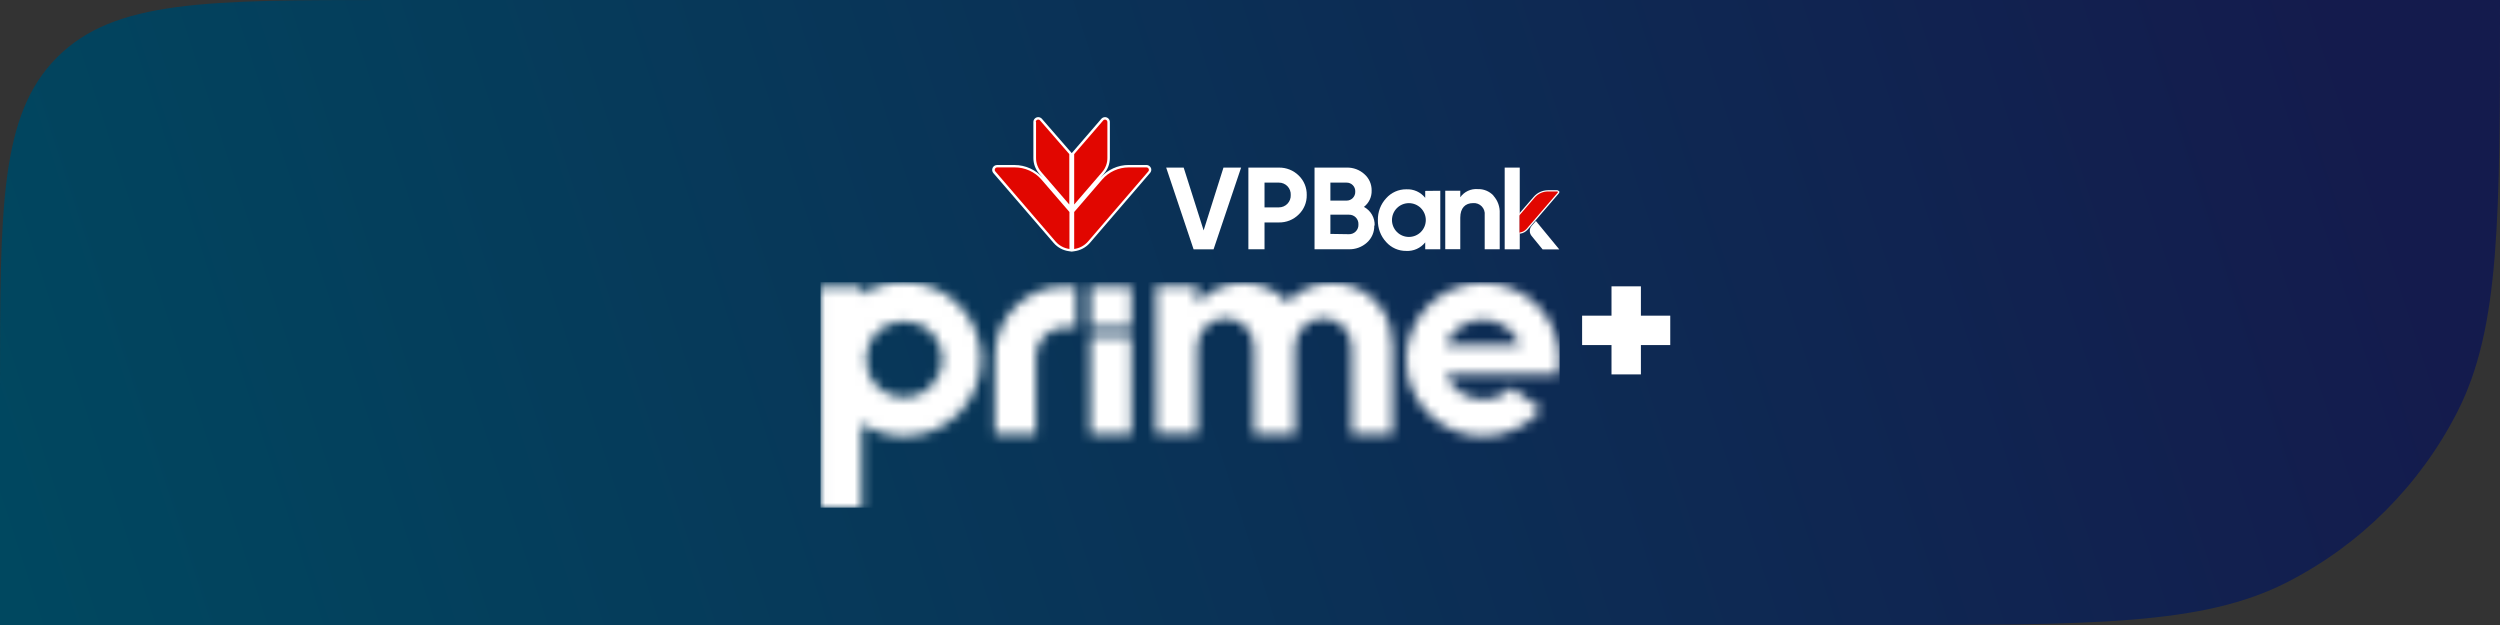 <svg width="256" height="64" viewBox="0 0 256 64" fill="none" xmlns="http://www.w3.org/2000/svg">
<rect x="0" y="0" width="256" height="64" fill="#333333" stroke="none"/>
<path d="M0 40C0 21.144 0 11.716 5.858 5.858C11.716 0 21.144 0 40 0H256C256 22.402 256 33.603 251.64 42.16C247.805 49.686 241.686 55.805 234.16 59.64C225.603 64 214.402 64 192 64H0V40Z" fill="url(#paint0_linear_1416_47741)"></path>
<g clip-path="url(#clip0_1416_47741)">
<mask id="mask0_1416_47741" style="mask-type:luminance" maskUnits="userSpaceOnUse" x="84" y="28" width="76" height="24">
<path d="M111.643 44.446H115.847V34.406H111.643V44.446ZM111.643 33.528H115.847V29.314H111.643V33.528ZM109.032 29.299C107.133 29.299 105.312 30.053 103.97 31.396C102.627 32.739 101.873 34.559 101.873 36.458V44.446H106.081V36.458C106.081 36.072 106.158 35.688 106.306 35.331C106.454 34.974 106.671 34.649 106.944 34.376C107.218 34.102 107.542 33.885 107.9 33.737C108.257 33.589 108.64 33.513 109.027 33.513H110.225V29.304L109.032 29.299ZM151.853 32.734C152.674 32.734 153.477 32.982 154.155 33.445C154.834 33.908 155.357 34.565 155.657 35.33H148.039C148.339 34.565 148.864 33.908 149.543 33.445C150.222 32.982 151.026 32.734 151.848 32.734M143.985 36.823C143.986 38.907 144.815 40.906 146.289 42.38C147.764 43.853 149.763 44.681 151.848 44.681C152.987 44.684 154.112 44.439 155.147 43.963C156.182 43.487 157.1 42.792 157.839 41.925L154.773 39.688C154.394 40.076 153.941 40.384 153.442 40.594C152.942 40.804 152.405 40.912 151.863 40.912C151.039 40.911 150.234 40.662 149.554 40.197C148.873 39.732 148.349 39.073 148.049 38.306H159.571C159.665 37.812 159.711 37.31 159.711 36.808C159.711 34.724 158.883 32.725 157.409 31.251C155.936 29.777 153.937 28.95 151.853 28.95C150.82 28.949 149.798 29.152 148.844 29.546C147.89 29.941 147.023 30.52 146.293 31.249C145.563 31.979 144.983 32.846 144.588 33.799C144.193 34.753 143.99 35.775 143.99 36.808M131.838 30.927C131.255 30.307 130.552 29.812 129.772 29.473C128.992 29.134 128.15 28.957 127.3 28.954C126.407 28.954 125.524 29.146 124.712 29.518C123.901 29.891 123.179 30.434 122.597 31.111V29.289H118.388V44.431H122.597V35.49C122.597 34.721 122.902 33.983 123.446 33.439C123.99 32.895 124.728 32.589 125.497 32.589C126.267 32.589 127.005 32.895 127.55 33.438C128.095 33.982 128.402 34.72 128.403 35.49V44.446H132.612V35.49C132.612 34.721 132.917 33.983 133.461 33.439C134.005 32.895 134.743 32.589 135.512 32.589C136.282 32.589 137.019 32.895 137.563 33.439C138.107 33.983 138.413 34.721 138.413 35.49V44.446H142.597C142.597 44.446 142.597 35.405 142.597 35.33C142.584 34.612 142.478 33.899 142.282 33.208C141.864 31.97 141.069 30.894 140.008 30.132C138.946 29.37 137.673 28.96 136.366 28.959C135.512 28.961 134.667 29.139 133.886 29.483C133.104 29.827 132.401 30.328 131.823 30.957M88.678 36.793C88.678 35.758 89.088 34.766 89.819 34.034C90.55 33.302 91.542 32.89 92.577 32.889C93.612 32.889 94.605 33.3 95.337 34.032C96.07 34.764 96.481 35.757 96.481 36.793C96.48 37.827 96.068 38.819 95.336 39.55C94.604 40.281 93.611 40.692 92.577 40.692C91.543 40.692 90.551 40.281 89.82 39.55C89.088 38.819 88.678 37.827 88.678 36.793ZM88.223 30.208V29.299H84.019V51.995H88.223V43.358C89.513 44.216 91.028 44.672 92.577 44.671C94.67 44.671 96.678 43.839 98.158 42.359C99.638 40.879 100.47 38.871 100.47 36.778C100.471 35.739 100.266 34.711 99.869 33.751C99.471 32.792 98.888 31.92 98.153 31.186C97.418 30.453 96.545 29.871 95.585 29.475C94.624 29.079 93.595 28.877 92.557 28.88C91.008 28.876 89.493 29.331 88.203 30.188" fill="white"></path>
</mask>
<g mask="url(#mask0_1416_47741)">
<path d="M159.706 28.9H84V52H159.706V28.9Z" fill="white"></path>
</g>
<path d="M168.029 32.325V29.319H165.018V32.325H162.008V35.335H165.018V38.341H168.029V35.335H171.034V32.325H168.029Z" fill="white"></path>
<path d="M117.85 17.192C117.811 17.104 117.747 17.028 117.667 16.975C117.586 16.922 117.492 16.893 117.395 16.893H115.583C115.033 16.893 114.49 17.01 113.99 17.238C113.49 17.465 113.044 17.797 112.682 18.211L113.057 17.776C113.44 17.334 113.651 16.769 113.651 16.184V12.494C113.651 12.362 113.598 12.235 113.505 12.141C113.411 12.048 113.284 11.995 113.152 11.995C113.081 11.995 113.011 12.01 112.946 12.04C112.882 12.069 112.824 12.112 112.777 12.165L109.807 15.61L109.747 15.68L109.687 15.61L106.691 12.165C106.645 12.112 106.587 12.069 106.522 12.04C106.458 12.01 106.388 11.995 106.317 11.995C106.184 11.995 106.057 12.048 105.964 12.141C105.87 12.235 105.818 12.362 105.818 12.494V16.184C105.818 16.768 106.027 17.333 106.407 17.776L106.786 18.211C106.426 17.801 105.983 17.472 105.487 17.245C104.99 17.019 104.451 16.901 103.905 16.898H102.098C102.001 16.897 101.905 16.926 101.824 16.979C101.742 17.032 101.678 17.108 101.639 17.197C101.6 17.286 101.588 17.384 101.603 17.48C101.619 17.576 101.663 17.665 101.729 17.736L107.9 24.886C108.3 25.347 108.856 25.646 109.462 25.724L109.747 25.765L110.031 25.724C110.636 25.642 111.191 25.344 111.594 24.886L117.77 17.706C117.833 17.634 117.874 17.546 117.888 17.451C117.902 17.357 117.889 17.26 117.85 17.172" fill="white"></path>
<path d="M117.395 17.142H115.583C115.064 17.143 114.552 17.256 114.081 17.472C113.61 17.688 113.191 18.003 112.852 18.395L109.996 21.71V25.495C110.538 25.421 111.036 25.155 111.399 24.746L117.58 17.562C117.613 17.526 117.635 17.481 117.643 17.433C117.651 17.385 117.645 17.336 117.625 17.291C117.605 17.247 117.573 17.209 117.532 17.182C117.491 17.156 117.444 17.142 117.395 17.142Z" fill="#E10600"></path>
<path d="M102.098 17.142H103.905C104.426 17.141 104.941 17.252 105.415 17.468C105.889 17.684 106.311 18.001 106.651 18.395L109.512 21.71V25.495C108.968 25.422 108.468 25.156 108.104 24.746L101.928 17.562C101.895 17.526 101.873 17.481 101.865 17.433C101.857 17.385 101.863 17.336 101.883 17.291C101.902 17.247 101.934 17.209 101.975 17.182C102.016 17.156 102.064 17.142 102.113 17.142" fill="#E10600"></path>
<path d="M113.396 12.494V16.184C113.398 16.708 113.21 17.215 112.867 17.612L109.996 20.942V15.779L112.967 12.335C112.999 12.297 113.043 12.27 113.091 12.258C113.139 12.245 113.19 12.248 113.237 12.266C113.283 12.283 113.324 12.314 113.352 12.355C113.381 12.396 113.396 12.444 113.396 12.494Z" fill="#E10600"></path>
<path d="M106.091 12.494V16.184C106.092 16.707 106.28 17.214 106.621 17.611L109.496 20.942V15.779L106.501 12.334C106.469 12.295 106.425 12.266 106.376 12.253C106.327 12.239 106.274 12.242 106.227 12.259C106.179 12.277 106.138 12.309 106.109 12.351C106.08 12.393 106.065 12.443 106.066 12.494" fill="#E10600"></path>
<path d="M122.223 25.53L119.417 17.162H121.209L123.251 23.593L125.283 17.162H127.09L124.27 25.53H122.223Z" fill="white"></path>
<path d="M130.954 21.236C131.119 21.237 131.282 21.204 131.433 21.14C131.585 21.076 131.722 20.982 131.835 20.863C131.949 20.745 132.038 20.604 132.096 20.45C132.154 20.296 132.18 20.132 132.172 19.968C132.181 19.803 132.155 19.639 132.097 19.485C132.04 19.331 131.951 19.19 131.837 19.071C131.723 18.952 131.586 18.858 131.434 18.794C131.282 18.73 131.119 18.698 130.954 18.7H129.487V21.236H130.954ZM130.954 17.162C131.33 17.155 131.703 17.223 132.052 17.362C132.401 17.5 132.718 17.708 132.986 17.971C133.254 18.229 133.466 18.539 133.607 18.883C133.749 19.227 133.818 19.596 133.81 19.968C133.818 20.34 133.749 20.709 133.607 21.053C133.466 21.396 133.254 21.707 132.986 21.965C132.72 22.23 132.402 22.439 132.053 22.579C131.704 22.718 131.33 22.786 130.954 22.779H129.487V25.525H127.834V17.162H130.954Z" fill="white"></path>
<path d="M138.134 23.982C138.265 23.985 138.394 23.961 138.515 23.911C138.636 23.862 138.745 23.788 138.836 23.694C138.927 23.6 138.998 23.489 139.044 23.367C139.089 23.244 139.11 23.114 139.103 22.983C139.11 22.853 139.091 22.722 139.045 22.6C139 22.477 138.929 22.365 138.838 22.271C138.747 22.177 138.637 22.103 138.516 22.054C138.395 22.005 138.265 21.981 138.134 21.985H136.232V23.952L138.134 23.982ZM136.232 18.7V20.542H137.884C138.004 20.544 138.123 20.521 138.234 20.475C138.345 20.429 138.445 20.361 138.529 20.275C138.612 20.189 138.677 20.087 138.72 19.975C138.763 19.863 138.783 19.743 138.778 19.624C138.784 19.503 138.766 19.383 138.723 19.27C138.681 19.157 138.616 19.054 138.532 18.968C138.448 18.881 138.348 18.812 138.236 18.766C138.125 18.72 138.005 18.698 137.884 18.7H136.232ZM140.725 23.098C140.734 23.427 140.671 23.753 140.541 24.055C140.411 24.357 140.216 24.627 139.971 24.846C139.463 25.301 138.801 25.544 138.119 25.525H134.609V17.162H137.909C138.574 17.145 139.22 17.384 139.712 17.831C139.951 18.04 140.142 18.299 140.271 18.59C140.399 18.881 140.462 19.196 140.456 19.514C140.466 19.835 140.4 20.154 140.262 20.445C140.125 20.736 139.921 20.99 139.667 21.186C140.011 21.37 140.296 21.646 140.491 21.985C140.685 22.323 140.78 22.709 140.765 23.098" fill="white"></path>
<path d="M152.927 20.043C153.149 20.287 153.32 20.573 153.43 20.884C153.541 21.196 153.589 21.526 153.571 21.855V25.525H152.033V22.03C152.052 21.868 152.035 21.703 151.983 21.549C151.931 21.394 151.845 21.253 151.732 21.135C151.619 21.017 151.481 20.925 151.329 20.867C151.176 20.809 151.013 20.785 150.85 20.797C150.046 20.797 149.532 21.296 149.532 22.294V25.52H147.994V19.529H149.532V20.198C149.732 19.917 150.001 19.692 150.313 19.546C150.626 19.4 150.97 19.337 151.314 19.364C151.614 19.352 151.914 19.405 152.192 19.519C152.47 19.633 152.72 19.804 152.927 20.023" fill="white"></path>
<path d="M144.27 24.262C143.811 24.262 143.371 24.08 143.047 23.756C142.722 23.432 142.539 22.993 142.538 22.534C142.538 22.075 142.72 21.634 143.045 21.309C143.37 20.984 143.81 20.802 144.27 20.802C144.729 20.802 145.17 20.984 145.495 21.309C145.82 21.634 146.002 22.075 146.002 22.534C146.002 22.761 145.957 22.986 145.87 23.196C145.783 23.406 145.656 23.597 145.495 23.757C145.334 23.918 145.143 24.045 144.933 24.131C144.722 24.218 144.497 24.262 144.27 24.262ZM145.942 19.549V20.258C145.711 19.967 145.414 19.736 145.075 19.584C144.736 19.432 144.366 19.364 143.995 19.384C143.608 19.382 143.224 19.462 142.87 19.621C142.516 19.779 142.2 20.012 141.943 20.302C141.379 20.909 141.075 21.711 141.095 22.539C141.075 23.37 141.379 24.176 141.943 24.786C142.201 25.075 142.517 25.306 142.871 25.463C143.225 25.62 143.608 25.698 143.995 25.694C144.366 25.714 144.736 25.645 145.074 25.493C145.413 25.341 145.711 25.11 145.942 24.821V25.525H147.485V19.534L145.942 19.549Z" fill="white"></path>
<path d="M155.622 22.185V25.53H154.08V17.162H155.622V22.185Z" fill="white"></path>
<path d="M157.275 22.629L156.841 23.128C156.718 23.273 156.65 23.457 156.65 23.648C156.65 23.838 156.718 24.022 156.841 24.167C157.29 24.706 157.964 25.54 157.964 25.54H159.671L157.275 22.629Z" fill="white"></path>
<path d="M159.457 19.544H158.518C158.249 19.543 157.983 19.601 157.738 19.713C157.493 19.825 157.276 19.988 157.1 20.193L155.603 21.91V23.887C155.884 23.851 156.143 23.715 156.331 23.503L159.537 19.773C159.553 19.755 159.563 19.732 159.567 19.708C159.57 19.683 159.567 19.659 159.557 19.636C159.547 19.613 159.531 19.594 159.511 19.581C159.49 19.567 159.466 19.559 159.442 19.559" fill="#E10600"></path>
<path d="M159.632 19.594C159.616 19.559 159.59 19.53 159.558 19.51C159.527 19.49 159.49 19.479 159.452 19.479H158.518C158.239 19.479 157.964 19.539 157.711 19.655C157.457 19.771 157.232 19.941 157.05 20.153L155.553 21.885V22.08L155.683 21.935L157.145 20.233C157.316 20.035 157.526 19.877 157.763 19.768C158 19.66 158.258 19.604 158.518 19.604H159.452C159.465 19.604 159.478 19.608 159.49 19.615C159.501 19.622 159.511 19.632 159.517 19.643C159.525 19.654 159.529 19.668 159.529 19.681C159.529 19.694 159.525 19.707 159.517 19.718L156.312 23.448C156.15 23.628 155.935 23.751 155.698 23.797H155.588V23.927H155.663C155.958 23.888 156.23 23.742 156.426 23.518L159.632 19.793C159.656 19.765 159.672 19.73 159.678 19.693C159.685 19.656 159.68 19.618 159.667 19.584" fill="white"></path>
</g>
<defs>
<linearGradient id="paint0_linear_1416_47741" x1="239" y1="-2.78966e-06" x2="5.5" y2="76" gradientUnits="userSpaceOnUse">
<stop stop-color="#141B4D"></stop>
<stop offset="1" stop-color="#004860"></stop>
</linearGradient>
<clipPath id="clip0_1416_47741">
<rect width="87.034" height="40" fill="white" transform="translate(84 12)"></rect>
</clipPath>
</defs>
</svg>
